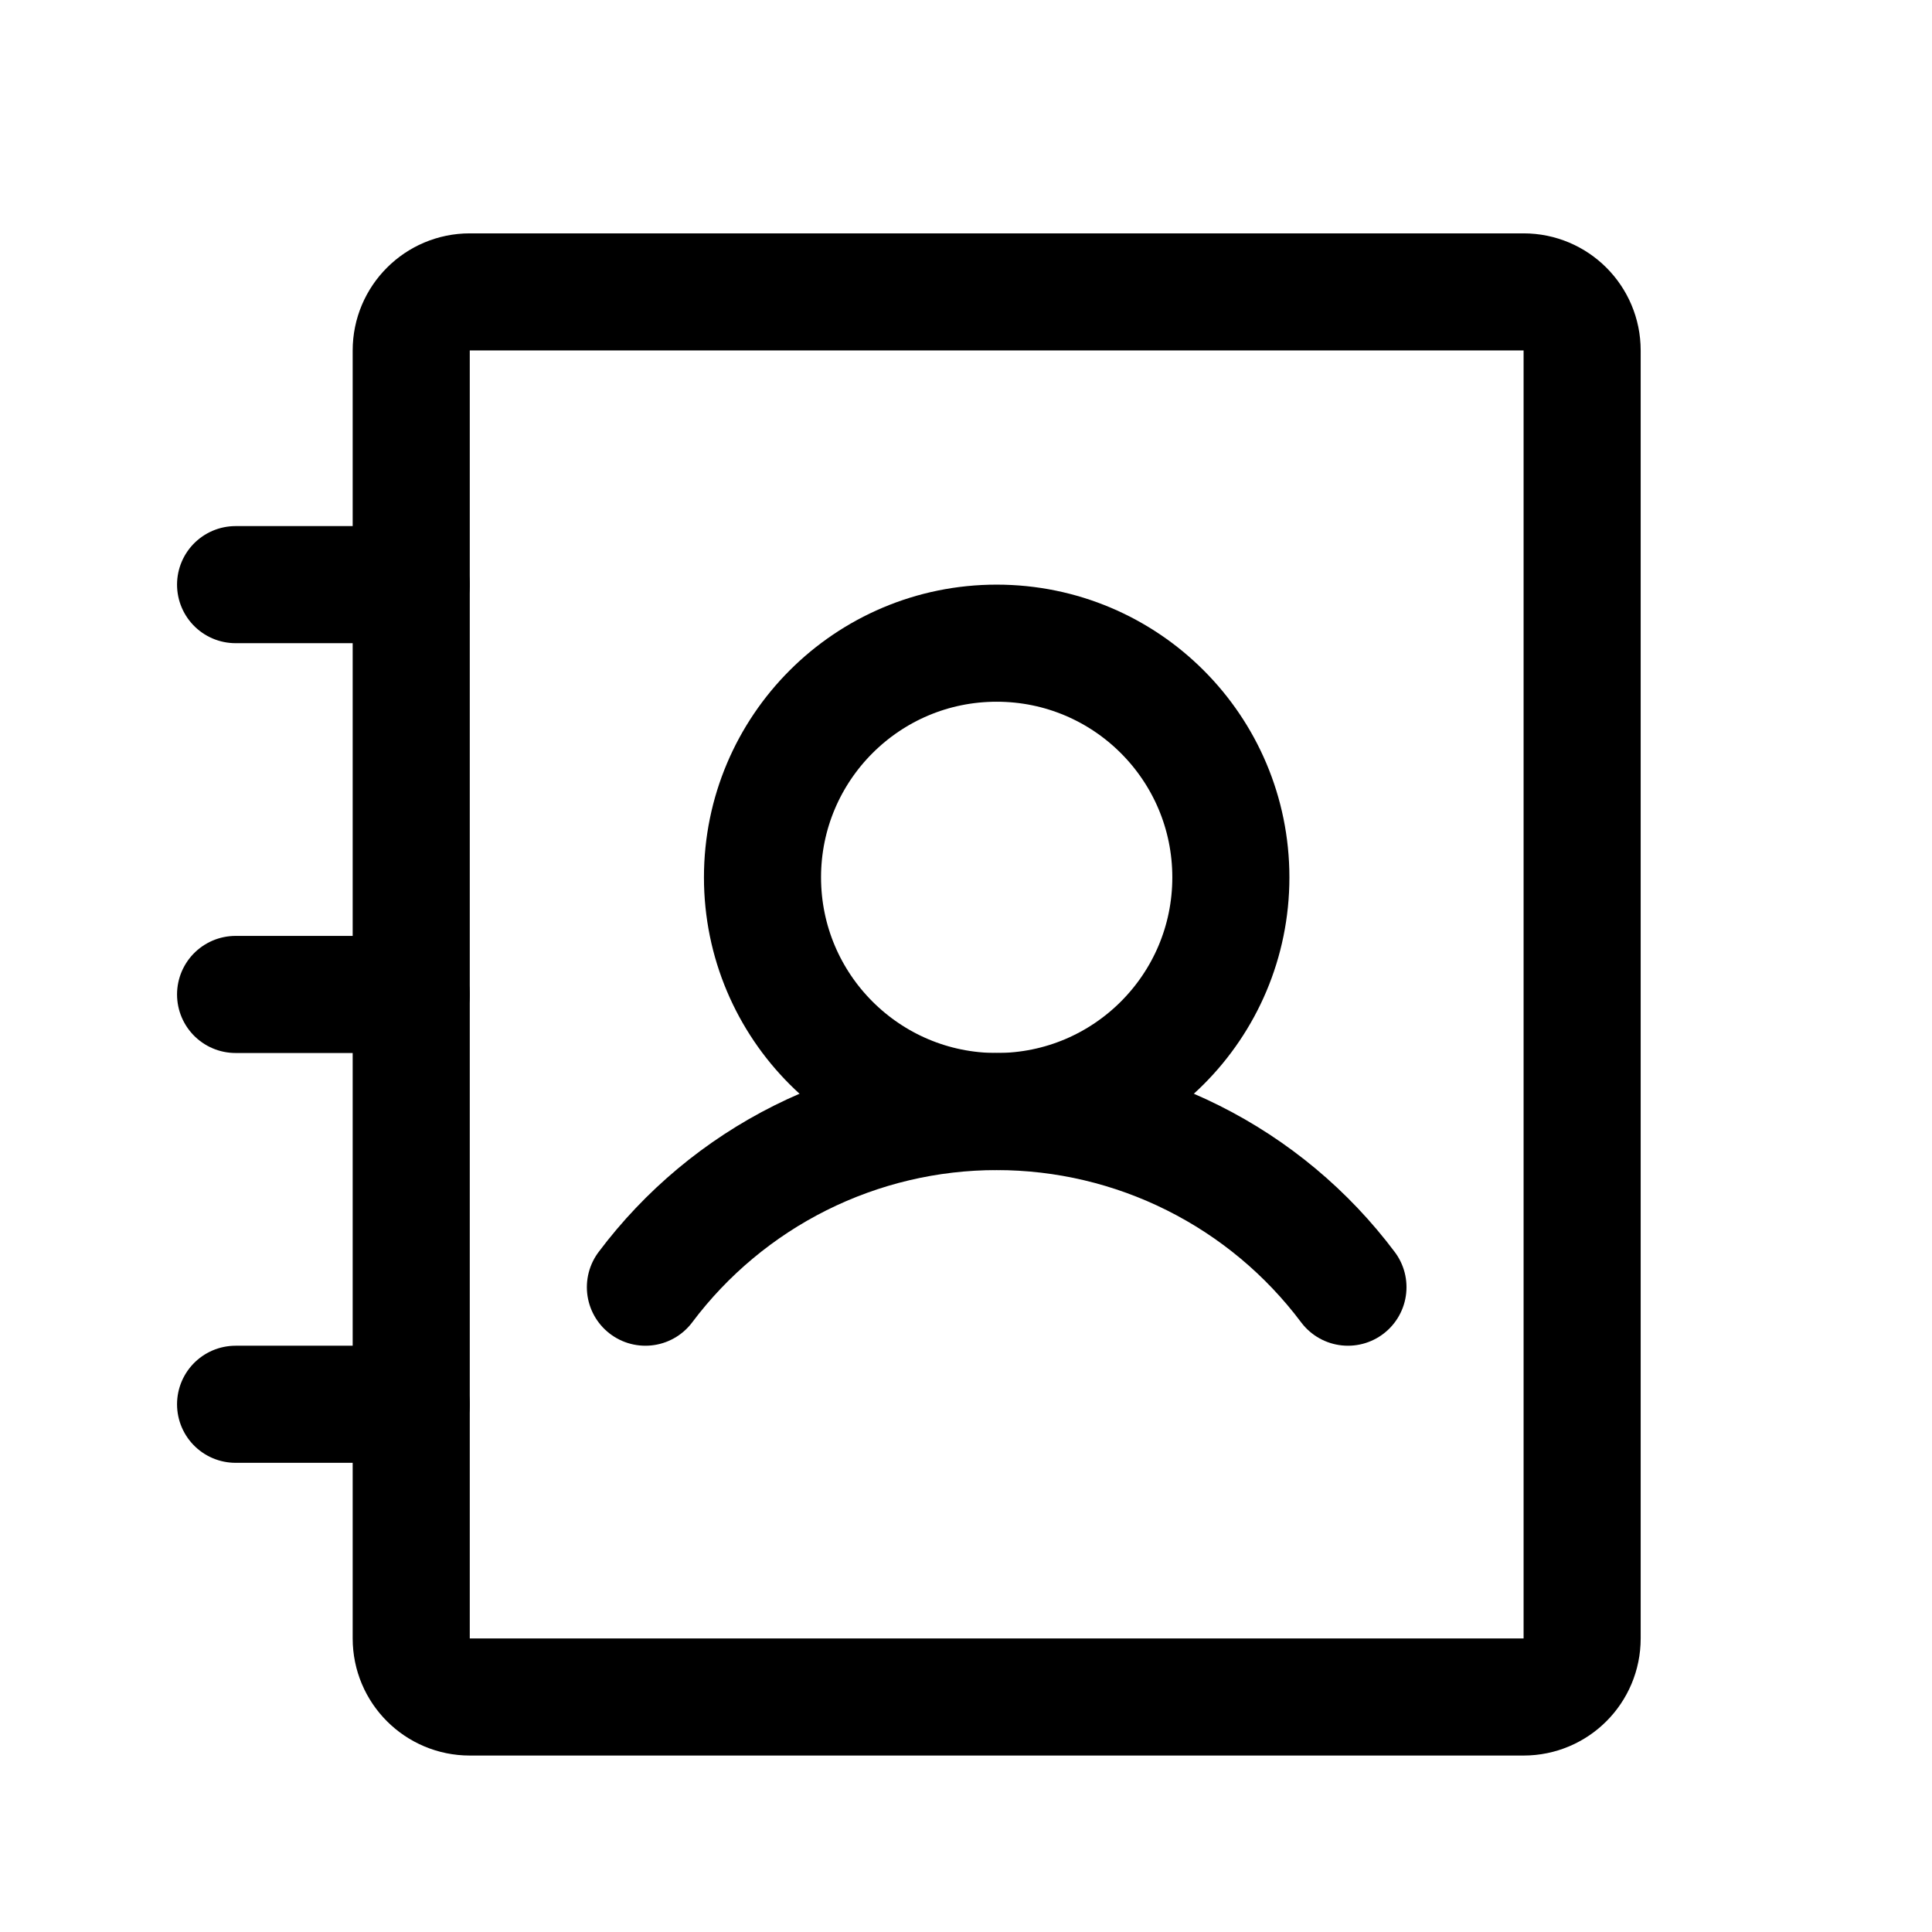 <svg width="33" height="33" viewBox="0 0 33 33" fill="none" xmlns="http://www.w3.org/2000/svg">
<g clip-path="url(#clip0_5767_1608)">
<path d="M17.024 18.986C19.234 18.986 21.024 17.195 21.024 14.986C21.024 12.777 19.234 10.986 17.024 10.986C14.815 10.986 13.024 12.777 13.024 14.986C13.024 17.195 14.815 18.986 17.024 18.986Z" stroke="black" stroke-width="2" stroke-linecap="round" stroke-linejoin="round"/>
<path d="M4.024 9.986H7.024" stroke="black" stroke-width="2" stroke-linecap="round" stroke-linejoin="round"/>
<path d="M4.024 16.986H7.024" stroke="black" stroke-width="2" stroke-linecap="round" stroke-linejoin="round"/>
<path d="M4.024 23.986H7.024" stroke="black" stroke-width="2" stroke-linecap="round" stroke-linejoin="round"/>
<path d="M11.024 21.986C11.723 21.055 12.629 20.299 13.67 19.778C14.712 19.257 15.86 18.986 17.024 18.986C18.189 18.986 19.337 19.257 20.378 19.778C21.42 20.299 22.326 21.055 23.024 21.986" stroke="black" stroke-width="2" stroke-linecap="round" stroke-linejoin="round"/>
<path d="M27.024 27.986V5.986C27.024 5.434 26.577 4.986 26.024 4.986L8.024 4.986C7.472 4.986 7.024 5.434 7.024 5.986V27.986C7.024 28.539 7.472 28.986 8.024 28.986H26.024C26.577 28.986 27.024 28.539 27.024 27.986Z" stroke="black" stroke-width="2" stroke-linecap="round" stroke-linejoin="round"/>
</g>
<defs>
<clipPath id="clip0_5767_1608">
<rect width="32" height="32" fill="white" transform="translate(0.024 0.986)"/>
</clipPath>
</defs>
</svg>
